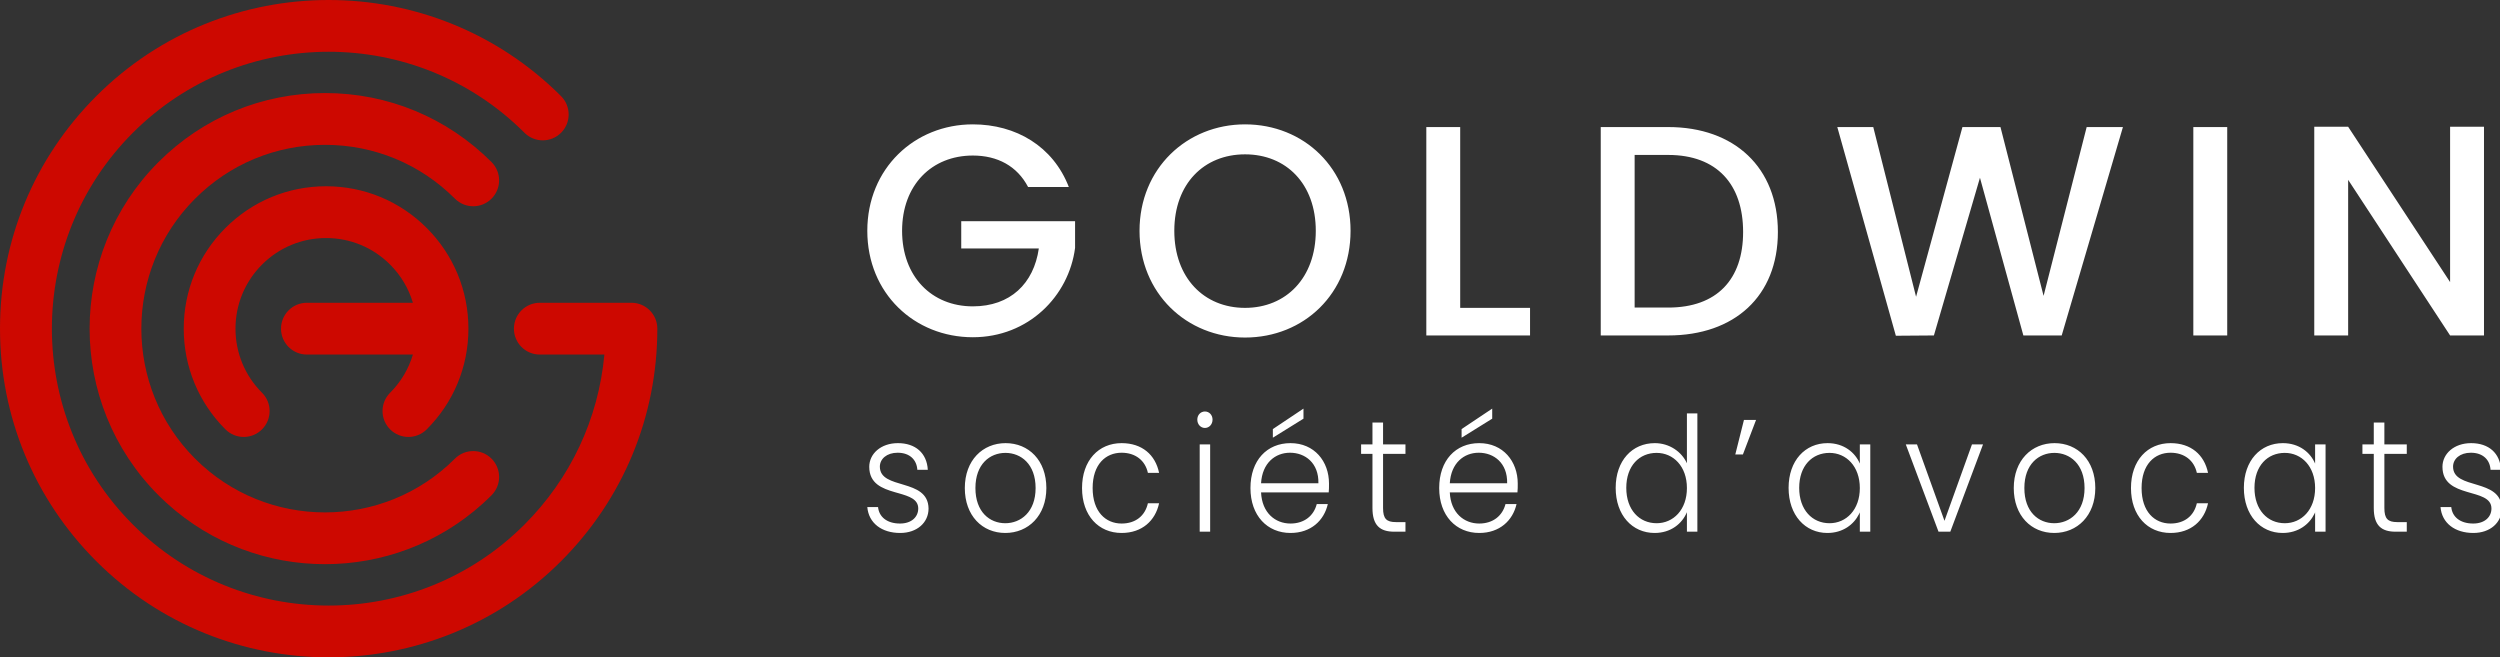 <?xml version="1.0" encoding="UTF-8"?>
<svg width="232px" height="61px" viewBox="0 0 232 61" version="1.1" xmlns="http://www.w3.org/2000/svg" xmlns:xlink="http://www.w3.org/1999/xlink">
    <rect x="0" y="0" width="232" height="61" fill="#333333" stroke="none"/>
    <g id="logo/horizontal-white" stroke="none" stroke-width="1" fill="none" fill-rule="evenodd">
        <path d="M8.933,8.923 C20.825,-2.974 40.175,-2.974 52.067,8.923 C53.005,9.861 53.005,11.383 52.067,12.321 C51.129,13.259 49.608,13.259 48.67,12.321 C38.651,2.297 22.349,2.297 12.33,12.321 C2.31,22.345 2.31,38.655 12.33,48.679 C22.349,58.703 38.651,58.703 48.67,48.679 C52.953,44.394 55.538,38.863 56.087,32.903 L56.087,32.903 L50.093,32.903 C48.767,32.903 47.692,31.827 47.692,30.5 C47.692,29.173 48.767,28.097 50.093,28.097 L50.093,28.097 L58.598,28.097 C59.925,28.097 61,29.173 61,30.5 C61,38.651 57.828,46.314 52.067,52.077 C46.121,58.026 38.31,61 30.5,61 C22.69,61 14.879,58.026 8.933,52.077 C3.172,46.314 0,38.651 0,30.5 C0,22.35 3.172,14.686 8.933,8.923 Z M30.161,8.635 C35.998,8.635 41.486,10.91 45.614,15.04 C46.552,15.978 46.552,17.499 45.614,18.437 C44.676,19.375 43.155,19.375 42.217,18.437 C38.997,15.215 34.715,13.441 30.161,13.441 C25.606,13.441 21.324,15.215 18.104,18.437 C11.455,25.089 11.455,35.911 18.104,42.563 C24.751,49.214 35.569,49.214 42.217,42.563 C43.155,41.625 44.676,41.625 45.614,42.563 C46.552,43.501 46.552,45.022 45.614,45.961 C45.348,46.227 45.076,46.485 44.8,46.735 C40.654,50.481 35.407,52.355 30.161,52.355 C24.913,52.355 19.667,50.482 15.522,46.735 C15.245,46.485 14.973,46.227 14.707,45.961 C6.186,37.436 6.186,23.564 14.707,15.04 C18.835,10.91 24.323,8.635 30.161,8.635 Z M30.26,17.285 C33.788,17.285 37.105,18.66 39.6,21.156 C42.094,23.652 43.469,26.97 43.469,30.5 C43.469,34.03 42.095,37.349 39.6,39.845 C39.131,40.314 38.516,40.548 37.902,40.548 C37.287,40.548 36.673,40.314 36.203,39.845 C35.265,38.906 35.265,37.385 36.203,36.447 C37.207,35.442 37.924,34.228 38.317,32.903 L38.317,32.903 L28.479,32.903 C27.153,32.903 26.078,31.827 26.078,30.5 C26.078,29.173 27.153,28.097 28.479,28.097 L28.479,28.097 L38.317,28.097 C37.924,26.772 37.207,25.559 36.203,24.554 C34.616,22.966 32.505,22.09 30.26,22.09 C28.015,22.09 25.904,22.966 24.316,24.554 C22.729,26.142 21.854,28.254 21.854,30.5 C21.854,32.746 22.729,34.858 24.316,36.447 C25.254,37.385 25.254,38.906 24.316,39.845 C23.378,40.783 21.858,40.783 20.92,39.845 C18.425,37.349 17.051,34.03 17.051,30.5 C17.051,26.97 18.425,23.652 20.92,21.156 C23.415,18.66 26.731,17.285 30.26,17.285 Z" id="Combined-Shape" fill="#CD0800"></path>
        <path d="M190.661,41.123 C192.795,41.123 194.444,42.71 194.444,45.291 C194.444,47.857 192.767,49.459 190.633,49.459 C188.498,49.459 186.877,47.857 186.877,45.291 C186.877,42.71 188.54,41.123 190.661,41.123 Z M137.271,41.123 C139.489,41.123 140.847,42.814 140.847,44.876 C140.847,45.202 140.847,45.41 140.819,45.692 L140.819,45.692 L134.541,45.692 C134.624,47.59 135.858,48.584 137.271,48.584 C138.56,48.584 139.433,47.857 139.711,46.775 L139.711,46.775 L140.736,46.775 C140.39,48.302 139.17,49.459 137.271,49.459 C135.123,49.459 133.557,47.857 133.557,45.291 C133.557,42.71 135.095,41.123 137.271,41.123 Z M229.321,41.123 C230.943,41.123 232.01,42.043 232.093,43.6 L232.093,43.6 L231.123,43.6 C231.067,42.695 230.444,42.013 229.293,42.013 C228.281,42.013 227.644,42.592 227.644,43.304 C227.644,45.499 232.121,44.327 232.162,47.19 C232.162,48.495 231.095,49.459 229.529,49.459 C227.81,49.459 226.604,48.54 226.48,47.056 L226.48,47.056 L227.478,47.056 C227.561,47.946 228.281,48.584 229.515,48.584 C230.596,48.584 231.206,47.961 231.206,47.19 C231.206,45.187 226.66,46.359 226.66,43.318 C226.66,42.117 227.727,41.123 229.321,41.123 Z M104.085,41.123 C105.984,41.123 107.218,42.206 107.564,43.882 L107.564,43.882 L106.525,43.882 C106.275,42.725 105.361,42.013 104.085,42.013 C102.602,42.013 101.397,43.096 101.397,45.291 C101.397,47.487 102.602,48.584 104.085,48.584 C105.361,48.584 106.261,47.887 106.525,46.7 L106.525,46.7 L107.564,46.7 C107.218,48.317 105.984,49.459 104.085,49.459 C101.951,49.459 100.413,47.857 100.413,45.291 C100.413,42.725 101.951,41.123 104.085,41.123 Z M169.598,41.123 C171.122,41.123 172.162,41.998 172.592,43.022 L172.592,43.022 L172.592,41.242 L173.562,41.242 L173.562,49.341 L172.592,49.341 L172.592,47.547 L172.52,47.7 C172.042,48.67 171.019,49.459 169.584,49.459 C167.519,49.459 165.981,47.813 165.981,45.276 C165.981,42.74 167.519,41.123 169.598,41.123 Z M119.757,41.123 C121.974,41.123 123.332,42.814 123.332,44.876 C123.332,45.202 123.332,45.41 123.305,45.692 L123.305,45.692 L117.026,45.692 C117.11,47.59 118.343,48.584 119.757,48.584 C121.046,48.584 121.919,47.857 122.196,46.775 L122.196,46.775 L123.222,46.775 C122.875,48.302 121.655,49.459 119.757,49.459 C117.608,49.459 116.042,47.857 116.042,45.291 C116.042,42.71 117.581,41.123 119.757,41.123 Z M201.427,41.123 C203.326,41.123 204.56,42.206 204.906,43.882 L204.906,43.882 L203.867,43.882 C203.617,42.725 202.703,42.013 201.427,42.013 C199.944,42.013 198.739,43.096 198.739,45.291 C198.739,47.487 199.944,48.584 201.427,48.584 C202.703,48.584 203.603,47.887 203.867,46.7 L203.867,46.7 L204.906,46.7 C204.56,48.317 203.326,49.459 201.427,49.459 C199.293,49.459 197.755,47.857 197.755,45.291 C197.755,42.725 199.293,41.123 201.427,41.123 Z M93.319,41.123 C95.453,41.123 97.102,42.71 97.102,45.291 C97.102,47.857 95.425,49.459 93.291,49.459 C91.156,49.459 89.535,47.857 89.535,45.291 C89.535,42.71 91.198,41.123 93.319,41.123 Z M83.328,41.123 C84.949,41.123 86.016,42.043 86.1,43.6 L86.1,43.6 L85.129,43.6 C85.074,42.695 84.45,42.013 83.3,42.013 C82.288,42.013 81.651,42.592 81.651,43.304 C81.651,45.499 86.127,44.327 86.169,47.19 C86.169,48.495 85.102,49.459 83.536,49.459 C81.817,49.459 80.611,48.54 80.486,47.056 L80.486,47.056 L81.484,47.056 C81.568,47.946 82.288,48.584 83.522,48.584 C84.603,48.584 85.213,47.961 85.213,47.19 C85.213,46.324 84.363,46.052 83.398,45.775 L83.032,45.671 C81.865,45.331 80.667,44.88 80.667,43.318 C80.667,42.117 81.734,41.123 83.328,41.123 Z M211.848,41.123 C213.372,41.123 214.412,41.998 214.842,43.022 L214.842,43.022 L214.842,41.242 L215.812,41.242 L215.812,49.341 L214.842,49.341 L214.842,47.547 L214.771,47.7 C214.292,48.67 213.269,49.459 211.834,49.459 C209.769,49.459 208.231,47.813 208.231,45.276 C208.231,42.74 209.769,41.123 211.848,41.123 Z M157.516,38.364 L157.516,49.341 L156.546,49.341 L156.546,47.531 C156.103,48.599 155.049,49.459 153.552,49.459 C151.473,49.459 149.935,47.813 149.935,45.276 C149.935,42.74 151.473,41.123 153.566,41.123 C154.925,41.123 156.061,41.924 156.546,42.992 L156.546,42.992 L156.546,38.364 L157.516,38.364 Z M177.898,41.242 L180.448,48.332 L182.998,41.242 L184.024,41.242 L180.989,49.341 L179.894,49.341 L176.858,41.242 L177.898,41.242 Z M112.302,41.242 L112.302,49.341 L111.332,49.341 L111.332,41.242 L112.302,41.242 Z M221.27,39.209 L221.27,41.242 L223.349,41.242 L223.349,42.117 L221.27,42.117 L221.27,47.145 C221.27,48.139 221.589,48.451 222.462,48.451 L222.462,48.451 L223.349,48.451 L223.349,49.341 L222.31,49.341 C220.993,49.341 220.286,48.762 220.286,47.145 L220.286,47.145 L220.286,42.117 L219.233,42.117 L219.233,41.242 L220.286,41.242 L220.286,39.209 L221.27,39.209 Z M128.348,39.209 L128.348,41.242 L130.427,41.242 L130.427,42.117 L128.348,42.117 L128.348,47.145 C128.348,48.139 128.666,48.451 129.54,48.451 L129.54,48.451 L130.427,48.451 L130.427,49.341 L129.387,49.341 C128.071,49.341 127.364,48.762 127.364,47.145 L127.364,47.145 L127.364,42.117 L126.31,42.117 L126.31,41.242 L127.364,41.242 L127.364,39.209 L128.348,39.209 Z M153.733,42.028 C152.139,42.028 150.919,43.215 150.919,45.276 C150.919,47.323 152.139,48.555 153.733,48.555 C155.285,48.555 156.546,47.309 156.546,45.291 C156.546,43.274 155.285,42.028 153.733,42.028 Z M212.028,42.028 C210.434,42.028 209.215,43.215 209.215,45.276 C209.215,47.323 210.434,48.555 212.028,48.555 C213.58,48.555 214.842,47.309 214.842,45.291 C214.842,43.274 213.58,42.028 212.028,42.028 Z M169.778,42.028 C168.184,42.028 166.965,43.215 166.965,45.276 C166.965,47.323 168.184,48.555 169.778,48.555 C171.33,48.555 172.592,47.309 172.592,45.291 C172.592,43.274 171.33,42.028 169.778,42.028 Z M93.305,42.028 C91.863,42.028 90.519,43.066 90.519,45.291 C90.519,47.516 91.849,48.555 93.291,48.555 C94.718,48.555 96.104,47.516 96.104,45.291 C96.104,43.066 94.746,42.028 93.305,42.028 Z M190.647,42.028 C189.205,42.028 187.861,43.066 187.861,45.291 C187.861,47.516 189.191,48.555 190.633,48.555 C192.06,48.555 193.446,47.516 193.446,45.291 C193.446,43.066 192.088,42.028 190.647,42.028 Z M119.715,42.013 C118.343,42.013 117.137,42.962 117.026,44.846 L117.026,44.846 L122.348,44.846 C122.39,42.962 121.115,42.013 119.715,42.013 Z M137.23,42.013 C135.858,42.013 134.652,42.962 134.541,44.846 L134.541,44.846 L139.863,44.846 C139.905,42.962 138.63,42.013 137.23,42.013 Z M162.961,38.972 L161.741,42.176 L161.035,42.176 L161.838,38.972 L162.961,38.972 Z M138.477,37.919 L138.477,38.853 L135.636,40.619 L135.636,39.818 L138.477,37.919 Z M120.963,37.919 L120.963,38.853 L118.121,40.619 L118.121,39.818 L120.963,37.919 Z M111.817,38.186 C112.205,38.186 112.524,38.497 112.524,38.942 C112.524,39.387 112.205,39.714 111.817,39.714 C111.429,39.714 111.11,39.387 111.11,38.942 C111.11,38.497 111.429,38.186 111.817,38.186 Z M115.54,11.541 C121.002,11.541 125.332,15.631 125.332,21.419 C125.332,27.234 121.002,31.324 115.54,31.324 C110.134,31.324 105.748,27.234 105.748,21.419 C105.748,15.631 110.134,11.541 115.54,11.541 Z M90.278,11.541 C94.278,11.541 97.726,13.572 99.188,17.356 L99.188,17.356 L95.409,17.356 C94.388,15.408 92.568,14.434 90.278,14.434 C86.472,14.434 83.714,17.161 83.714,21.419 C83.714,25.676 86.472,28.43 90.278,28.43 C93.754,28.43 95.933,26.316 96.402,23.06 L96.402,23.06 L89.203,23.06 L89.203,20.528 L99.767,20.528 L99.767,23.005 C99.188,27.484 95.436,31.296 90.278,31.296 C84.872,31.296 80.486,27.234 80.486,21.419 C80.486,15.631 84.872,11.541 90.278,11.541 Z M173.839,11.791 L177.811,27.54 L182.114,11.791 L185.644,11.791 L189.644,27.457 L193.643,11.791 L197.008,11.791 L191.326,31.13 L187.768,31.13 L183.74,16.494 L179.466,31.13 L175.935,31.157 L170.501,11.791 L173.839,11.791 Z M217.908,11.763 L227.369,26.177 L227.369,11.763 L230.514,11.763 L230.514,31.13 L227.369,31.13 L217.908,16.688 L217.908,31.13 L214.764,31.13 L214.764,11.763 L217.908,11.763 Z M206.686,11.791 L206.686,31.13 L203.541,31.13 L203.541,11.791 L206.686,11.791 Z M154.81,11.791 C160.961,11.791 164.988,15.547 164.988,21.53 C164.988,27.484 160.961,31.13 154.81,31.13 L154.81,31.13 L148.549,31.13 L148.549,11.791 Z M135.506,11.791 L135.506,28.57 L141.988,28.57 L141.988,31.13 L132.362,31.13 L132.362,11.791 L135.506,11.791 Z M115.54,14.323 C111.734,14.323 108.976,17.05 108.976,21.419 C108.976,25.787 111.734,28.57 115.54,28.57 C119.347,28.57 122.105,25.787 122.105,21.419 C122.105,17.05 119.347,14.323 115.54,14.323 Z M154.81,14.379 L151.694,14.379 L151.694,28.542 L154.81,28.542 C159.334,28.542 161.761,25.926 161.761,21.53 C161.761,17.106 159.334,14.379 154.81,14.379 L154.81,14.379 Z" id="Combined-Shape" fill="#FFFFFF"></path>
    </g>
</svg>